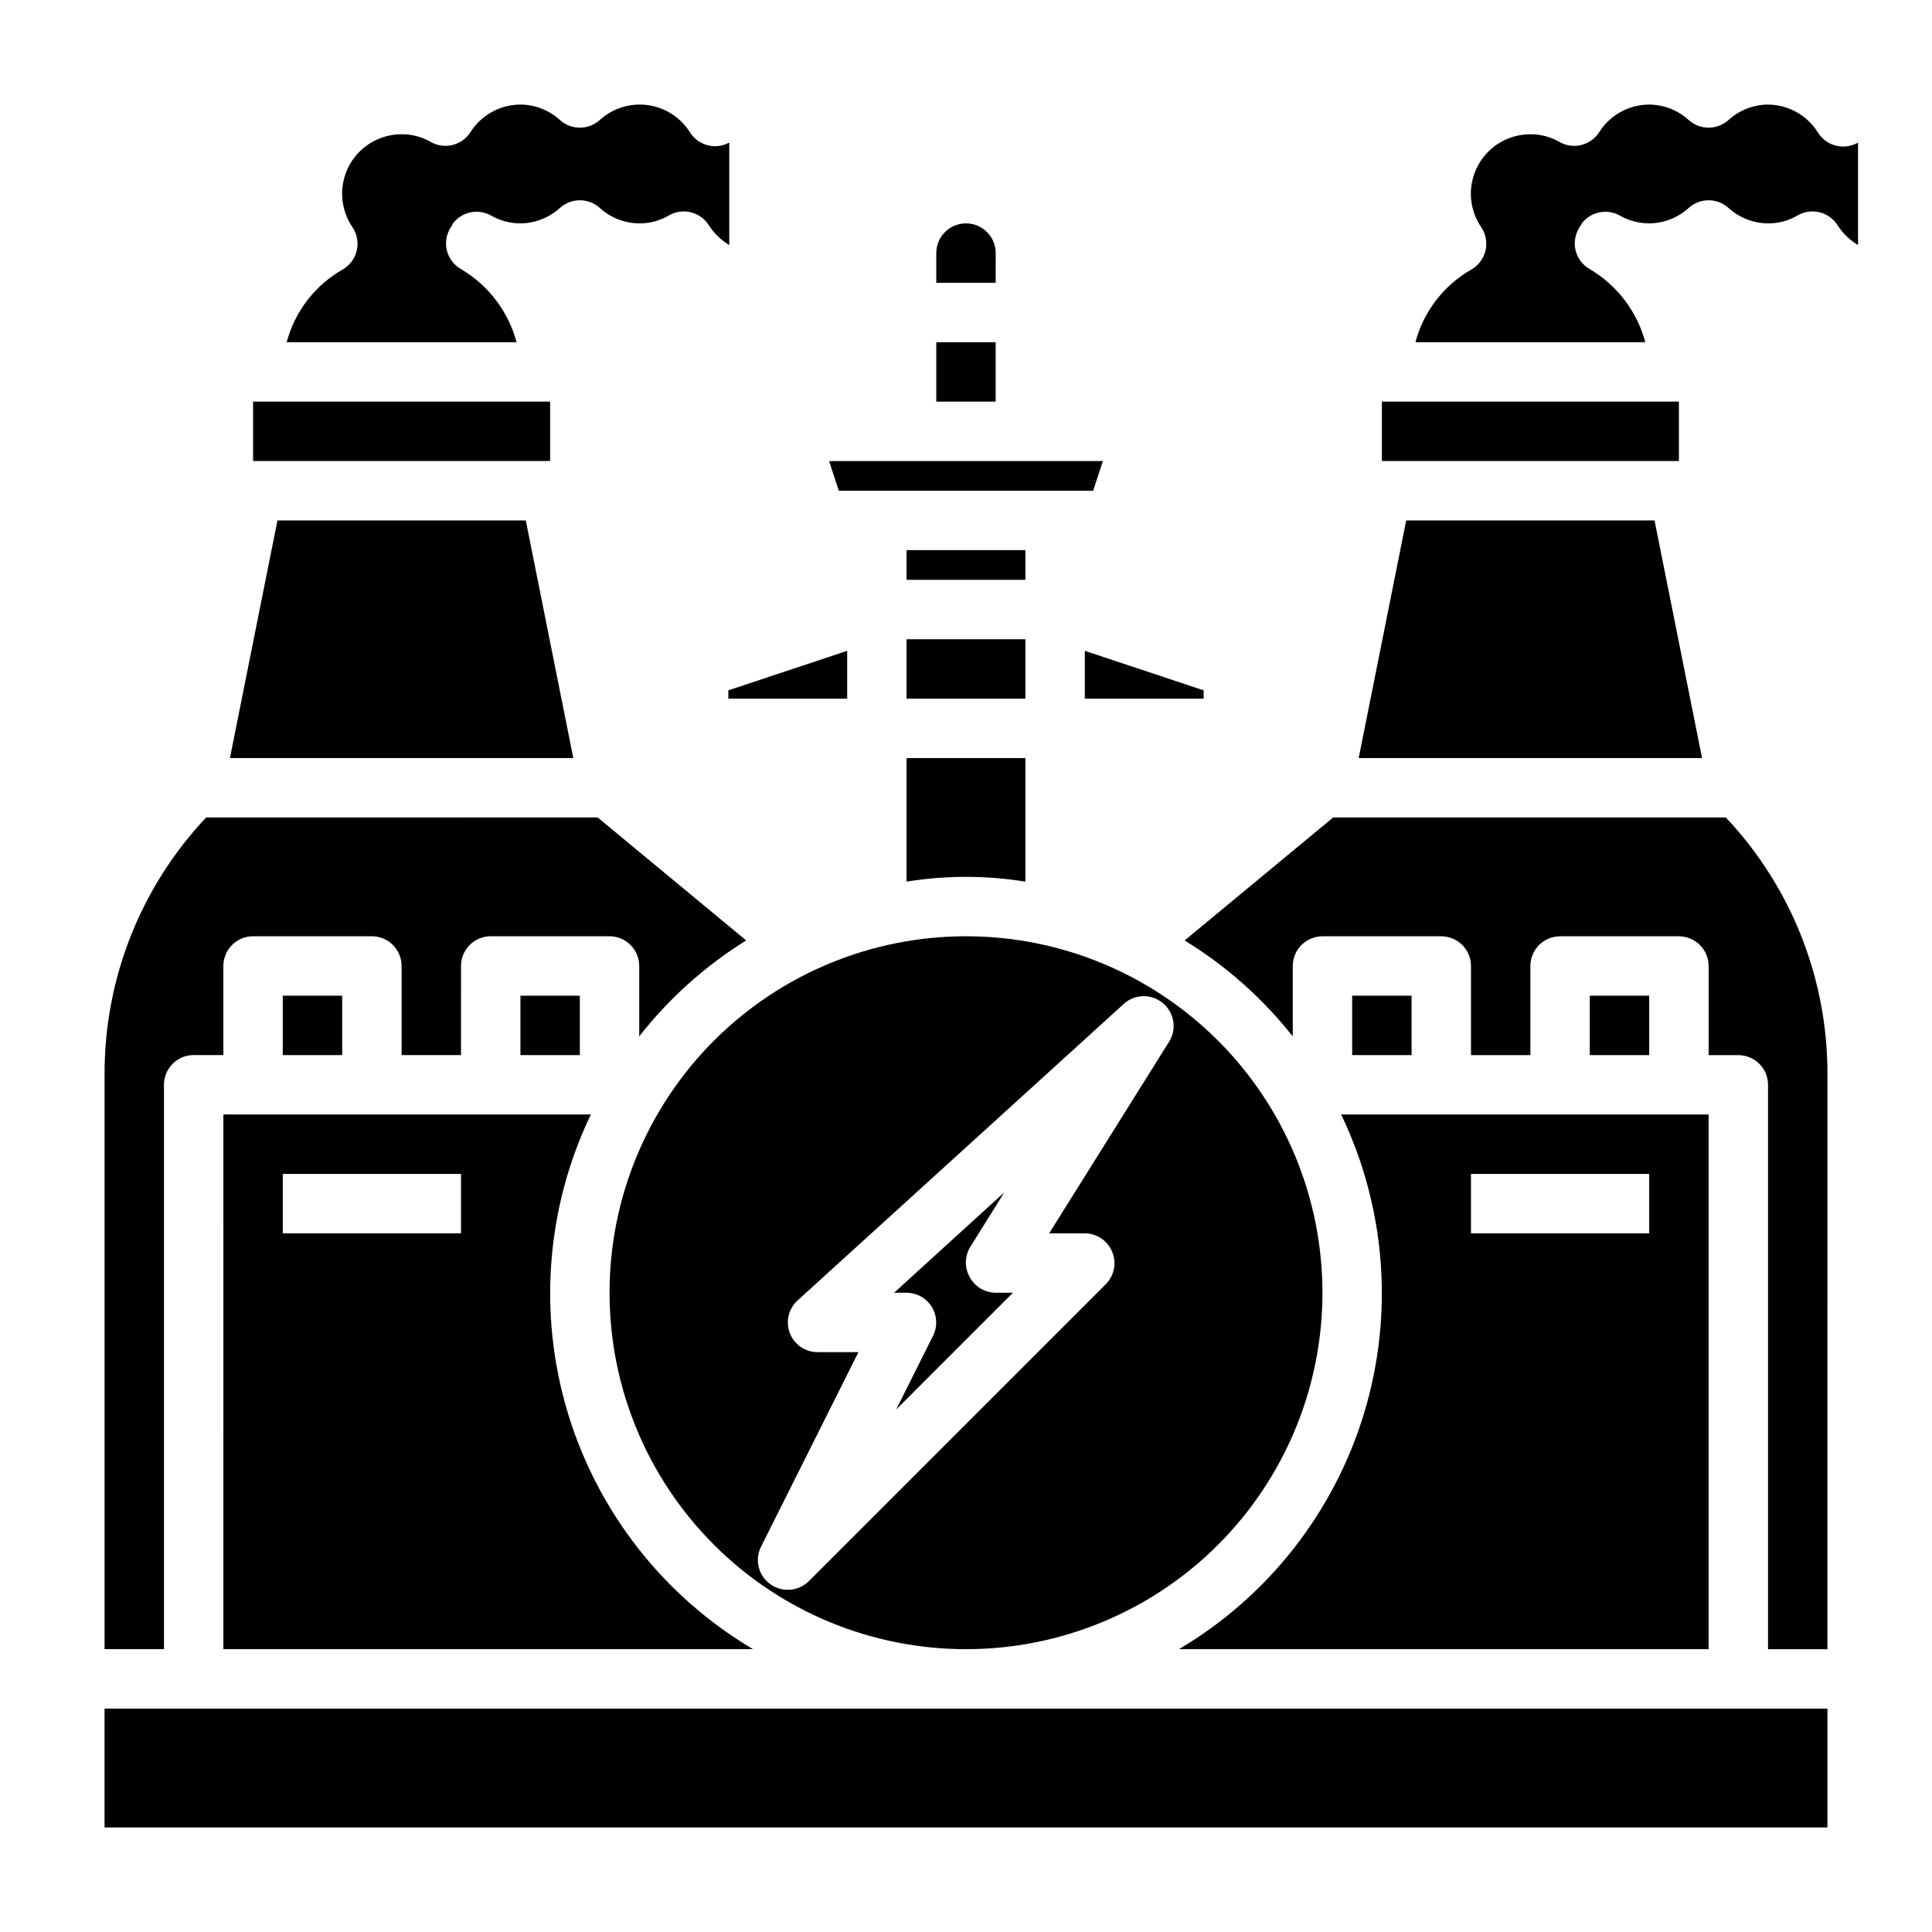 <?xml version="1.0" encoding="UTF-8"?>
<!-- Uploaded to: ICON Repo, www.iconrepo.com, Generator: ICON Repo Mixer Tools -->
<svg fill="#000000" width="800px" height="800px" version="1.1" viewBox="144 144 512 512" xmlns="http://www.w3.org/2000/svg">
 <g>
  <path d="m203.2 581.05h140.36c-23.586-13.961-41.086-36.258-49.043-62.488-7.957-26.234-5.793-54.492 6.062-79.207h-97.375zm15.742-125.95h47.23v15.742l-47.23 0.004z"/>
  <path d="m218.94 407.87h15.742v15.742h-15.742z"/>
  <path d="m281.92 407.87h15.742v15.742h-15.742z"/>
  <path d="m400 392.12c-25.055 0-49.082 9.953-66.797 27.668-17.715 17.719-27.668 41.746-27.668 66.797 0 25.055 9.953 49.082 27.668 66.797 17.715 17.715 41.742 27.668 66.797 27.668 25.051 0 49.078-9.953 66.793-27.668 17.719-17.715 27.668-41.742 27.668-66.797 0-25.051-9.949-49.078-27.668-66.797-17.715-17.715-41.742-27.668-66.793-27.668zm53.922 27.789-31.883 50.934h9.449c3.176 0.016 6.031 1.941 7.242 4.879 1.23 2.934 0.578 6.316-1.656 8.582l-78.719 78.719c-1.484 1.473-3.496 2.297-5.59 2.285-1.668 0.004-3.293-0.52-4.644-1.496-3.137-2.258-4.172-6.465-2.441-9.918l25.82-51.562h-10.863c-3.242-0.012-6.152-2.012-7.32-5.039-1.168-3.031-0.355-6.473 2.047-8.66l86.594-78.719c2.957-2.566 7.352-2.566 10.312 0 2.906 2.488 3.606 6.707 1.652 9.996z"/>
  <path d="m384.25 313.41h31.488v15.742h-31.488z"/>
  <path d="m565.31 407.87h15.742v15.742h-15.742z"/>
  <path d="m582.47 281.92h-65.812l-12.594 62.977h91z"/>
  <path d="m456.44 581.05h140.36v-141.7h-97.379c11.855 24.715 14.02 52.973 6.062 79.207-7.957 26.23-25.453 48.527-49.043 62.488zm77.383-125.95h47.23v15.742l-47.23 0.004z"/>
  <path d="m510.21 250.43h78.719v15.742h-78.719z"/>
  <path d="m384.25 289.79h31.488v7.871h-31.488z"/>
  <path d="m401.02 482.5c-1.406-2.434-1.406-5.434 0-7.871l9.133-14.641-29.207 26.605h3.305c2.731 0.008 5.258 1.43 6.688 3.754 1.426 2.328 1.547 5.227 0.32 7.66l-9.762 19.523 30.938-30.938h-4.566c-2.856-0.02-5.477-1.586-6.848-4.094z"/>
  <path d="m502.34 407.87h15.742v15.742h-15.742z"/>
  <path d="m337.02 329.15h31.488v-12.672l-31.488 10.469z"/>
  <path d="m266.18 215.32c-1.906-1.078-3.277-2.906-3.781-5.039-0.492-2.144-0.066-4.402 1.184-6.219l0.469-0.863c2.359-3.07 6.598-3.973 10-2.125 2.391 1.387 5.106 2.117 7.871 2.125 3.875-0.031 7.602-1.488 10.469-4.094 2.996-2.707 7.555-2.707 10.551 0 2.867 2.606 6.594 4.062 10.469 4.094 2.769 0.023 5.492-0.711 7.871-2.125 3.648-2.09 8.289-0.945 10.551 2.598 1.375 2.152 3.234 3.957 5.43 5.273v-27.16c-3.629 1.973-8.164 0.805-10.391-2.676-2.898-4.637-7.992-7.438-13.461-7.398-3.875 0.027-7.602 1.484-10.469 4.094-2.996 2.703-7.555 2.703-10.551 0-2.867-2.609-6.594-4.066-10.469-4.094-5.41 0.016-10.434 2.809-13.305 7.398-2.242 3.406-6.719 4.535-10.312 2.598-2.379-1.414-5.102-2.152-7.871-2.125-3.832-0.008-7.535 1.387-10.414 3.914-2.879 2.531-4.734 6.023-5.227 9.824-0.488 3.801 0.426 7.648 2.574 10.82 1.246 1.82 1.676 4.074 1.18 6.223-0.484 2.117-1.824 3.941-3.699 5.035-7.348 4.172-12.707 11.125-14.879 19.289h60.93c-2.188-8.133-7.469-15.086-14.719-19.367z"/>
  <path d="m187.45 581.05v-149.57c0-4.348 3.523-7.875 7.871-7.875h7.875v-23.613c0-4.348 3.523-7.875 7.871-7.875h31.488c2.086 0 4.09 0.832 5.566 2.309 1.477 1.477 2.305 3.477 2.305 5.566v23.617h15.742l0.004-23.617c0-4.348 3.523-7.875 7.871-7.875h31.488c2.086 0 4.09 0.832 5.566 2.309 1.477 1.477 2.305 3.477 2.305 5.566v18.656c7.883-10.07 17.477-18.676 28.34-25.426l-39.359-32.59-103.75-0.004c-17.379 18.438-27.016 42.84-26.922 68.172v152.25z"/>
  <path d="m283.34 281.92h-65.812l-12.594 62.977h91z"/>
  <path d="m171.71 596.8h456.58v31.488h-456.58z"/>
  <path d="m211.07 250.43h78.719v15.742h-78.719z"/>
  <path d="m384.25 377.64c10.43-1.68 21.059-1.68 31.488 0v-32.746h-31.488z"/>
  <path d="m497.3 360.64-39.359 32.59v0.004c10.973 6.719 20.676 15.328 28.652 25.426v-18.656c0-4.348 3.523-7.875 7.871-7.875h31.488c2.09 0 4.09 0.832 5.566 2.309 1.477 1.477 2.309 3.477 2.309 5.566v23.617h15.742v-23.617c0-4.348 3.523-7.875 7.871-7.875h31.488c2.09 0 4.09 0.832 5.566 2.309 1.477 1.477 2.309 3.477 2.309 5.566v23.617h7.871v-0.004c2.086 0 4.09 0.832 5.566 2.309 1.477 1.477 2.305 3.477 2.305 5.566v149.57h15.742l0.004-152.25c0.09-25.332-9.547-49.734-26.926-68.172z"/>
  <path d="m431.49 329.15h31.488v-2.203l-31.488-10.469z"/>
  <path d="m625.77 179.11c-2.856-4.566-7.844-7.356-13.227-7.398-3.875 0.027-7.602 1.484-10.469 4.094-2.996 2.703-7.555 2.703-10.551 0-2.867-2.609-6.594-4.066-10.469-4.094-5.41 0.016-10.434 2.809-13.305 7.398-2.242 3.406-6.719 4.535-10.312 2.598-2.379-1.414-5.102-2.152-7.871-2.125-3.832-0.008-7.535 1.387-10.414 3.914-2.879 2.531-4.734 6.023-5.227 9.824-0.488 3.801 0.426 7.648 2.574 10.82 1.246 1.82 1.676 4.074 1.18 6.223-0.484 2.117-1.824 3.941-3.699 5.035-7.348 4.172-12.707 11.125-14.879 19.289h60.93c-2.184-8.133-7.469-15.086-14.719-19.367-1.906-1.078-3.277-2.906-3.781-5.039-0.492-2.144-0.062-4.402 1.184-6.219l0.473-0.863c2.356-3.07 6.594-3.973 9.996-2.125 2.391 1.387 5.106 2.117 7.871 2.125 3.875-0.031 7.602-1.488 10.469-4.094 2.996-2.707 7.555-2.707 10.551 0 2.867 2.606 6.594 4.062 10.469 4.094 2.769 0.023 5.492-0.711 7.871-2.125 3.648-2.09 8.289-0.945 10.551 2.598 1.379 2.152 3.238 3.957 5.43 5.273v-27.16c-3.684 2.125-8.387 0.941-10.625-2.676z"/>
  <path d="m433.69 274.05 2.598-7.871h-72.582l2.598 7.871z"/>
  <path d="m407.87 211.07c0-4.348-3.523-7.871-7.871-7.871s-7.875 3.523-7.875 7.871v7.871h15.742z"/>
  <path d="m392.12 234.69h15.742v15.742h-15.742z"/>
 </g>
</svg>